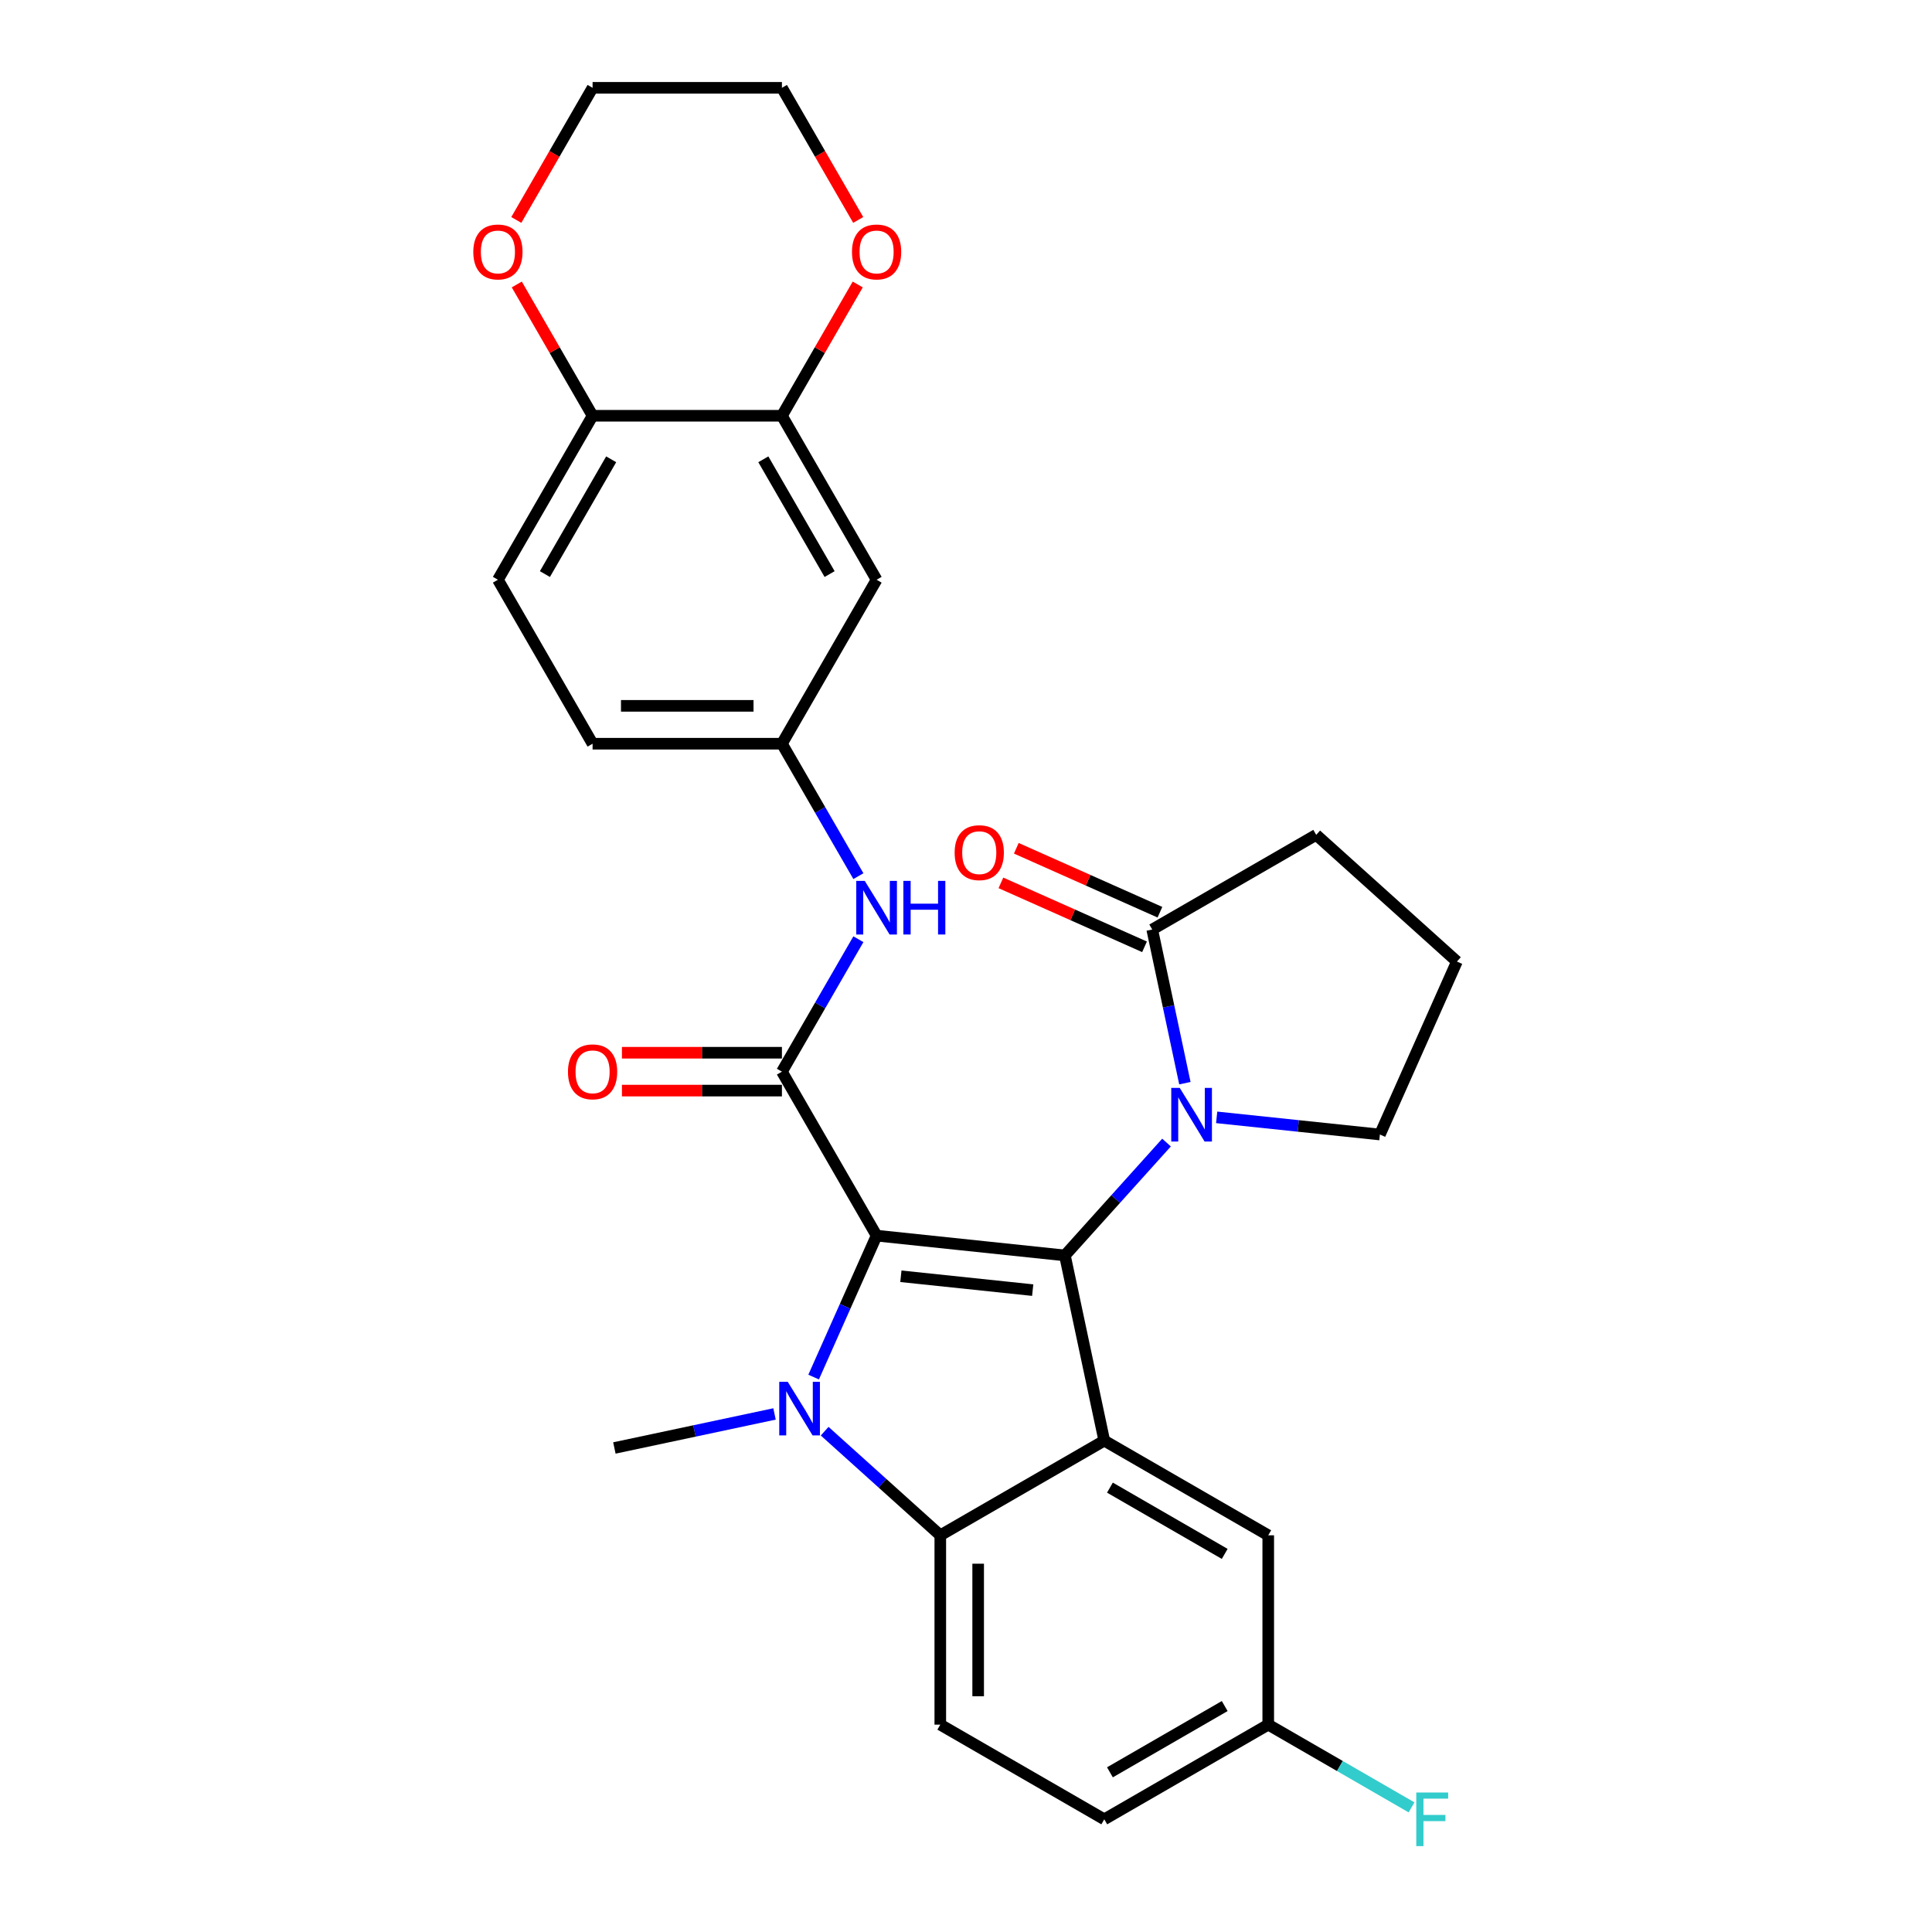<?xml version='1.0' encoding='iso-8859-1'?>
<svg version='1.1' baseProfile='full'
              xmlns='http://www.w3.org/2000/svg'
                      xmlns:rdkit='http://www.rdkit.org/xml'
                      xmlns:xlink='http://www.w3.org/1999/xlink'
                  xml:space='preserve'
width='1000px' height='1000px' viewBox='0 0 1000 1000'>
<!-- END OF HEADER -->
<rect style='opacity:1.0;fill:#FFFFFF;stroke:none' width='1000' height='1000' x='0' y='0'> </rect>
<path class='bond-0' d='M 453.726,639.565 L 551.192,649.809' style='fill:none;fill-rule:evenodd;stroke:#000000;stroke-width:6px;stroke-linecap:butt;stroke-linejoin:miter;stroke-opacity:1' />
<path class='bond-0' d='M 466.297,660.594 L 534.523,667.765' style='fill:none;fill-rule:evenodd;stroke:#000000;stroke-width:6px;stroke-linecap:butt;stroke-linejoin:miter;stroke-opacity:1' />
<path class='bond-1' d='M 453.726,639.565 L 437.43,676.166' style='fill:none;fill-rule:evenodd;stroke:#000000;stroke-width:6px;stroke-linecap:butt;stroke-linejoin:miter;stroke-opacity:1' />
<path class='bond-1' d='M 437.43,676.166 L 421.134,712.767' style='fill:none;fill-rule:evenodd;stroke:#0000FF;stroke-width:6px;stroke-linecap:butt;stroke-linejoin:miter;stroke-opacity:1' />
<path class='bond-3' d='M 453.726,639.565 L 404.724,554.692' style='fill:none;fill-rule:evenodd;stroke:#000000;stroke-width:6px;stroke-linecap:butt;stroke-linejoin:miter;stroke-opacity:1' />
<path class='bond-2' d='M 551.192,649.809 L 571.568,745.67' style='fill:none;fill-rule:evenodd;stroke:#000000;stroke-width:6px;stroke-linecap:butt;stroke-linejoin:miter;stroke-opacity:1' />
<path class='bond-4' d='M 551.192,649.809 L 577.492,620.599' style='fill:none;fill-rule:evenodd;stroke:#000000;stroke-width:6px;stroke-linecap:butt;stroke-linejoin:miter;stroke-opacity:1' />
<path class='bond-4' d='M 577.492,620.599 L 603.793,591.389' style='fill:none;fill-rule:evenodd;stroke:#0000FF;stroke-width:6px;stroke-linecap:butt;stroke-linejoin:miter;stroke-opacity:1' />
<path class='bond-5' d='M 426.84,740.778 L 456.767,767.724' style='fill:none;fill-rule:evenodd;stroke:#0000FF;stroke-width:6px;stroke-linecap:butt;stroke-linejoin:miter;stroke-opacity:1' />
<path class='bond-5' d='M 456.767,767.724 L 486.695,794.671' style='fill:none;fill-rule:evenodd;stroke:#000000;stroke-width:6px;stroke-linecap:butt;stroke-linejoin:miter;stroke-opacity:1' />
<path class='bond-19' d='M 400.889,731.853 L 359.446,740.662' style='fill:none;fill-rule:evenodd;stroke:#0000FF;stroke-width:6px;stroke-linecap:butt;stroke-linejoin:miter;stroke-opacity:1' />
<path class='bond-19' d='M 359.446,740.662 L 318.003,749.47' style='fill:none;fill-rule:evenodd;stroke:#000000;stroke-width:6px;stroke-linecap:butt;stroke-linejoin:miter;stroke-opacity:1' />
<path class='bond-11' d='M 571.568,745.67 L 656.44,794.671' style='fill:none;fill-rule:evenodd;stroke:#000000;stroke-width:6px;stroke-linecap:butt;stroke-linejoin:miter;stroke-opacity:1' />
<path class='bond-11' d='M 574.498,769.995 L 633.909,804.296' style='fill:none;fill-rule:evenodd;stroke:#000000;stroke-width:6px;stroke-linecap:butt;stroke-linejoin:miter;stroke-opacity:1' />
<path class='bond-29' d='M 571.568,745.67 L 486.695,794.671' style='fill:none;fill-rule:evenodd;stroke:#000000;stroke-width:6px;stroke-linecap:butt;stroke-linejoin:miter;stroke-opacity:1' />
<path class='bond-7' d='M 404.724,554.692 L 424.512,520.419' style='fill:none;fill-rule:evenodd;stroke:#000000;stroke-width:6px;stroke-linecap:butt;stroke-linejoin:miter;stroke-opacity:1' />
<path class='bond-7' d='M 424.512,520.419 L 444.299,486.146' style='fill:none;fill-rule:evenodd;stroke:#0000FF;stroke-width:6px;stroke-linecap:butt;stroke-linejoin:miter;stroke-opacity:1' />
<path class='bond-13' d='M 404.724,544.891 L 363.318,544.891' style='fill:none;fill-rule:evenodd;stroke:#000000;stroke-width:6px;stroke-linecap:butt;stroke-linejoin:miter;stroke-opacity:1' />
<path class='bond-13' d='M 363.318,544.891 L 321.912,544.891' style='fill:none;fill-rule:evenodd;stroke:#FF0000;stroke-width:6px;stroke-linecap:butt;stroke-linejoin:miter;stroke-opacity:1' />
<path class='bond-13' d='M 404.724,564.492 L 363.318,564.492' style='fill:none;fill-rule:evenodd;stroke:#000000;stroke-width:6px;stroke-linecap:butt;stroke-linejoin:miter;stroke-opacity:1' />
<path class='bond-13' d='M 363.318,564.492 L 321.912,564.492' style='fill:none;fill-rule:evenodd;stroke:#FF0000;stroke-width:6px;stroke-linecap:butt;stroke-linejoin:miter;stroke-opacity:1' />
<path class='bond-6' d='M 613.298,560.651 L 604.845,520.884' style='fill:none;fill-rule:evenodd;stroke:#0000FF;stroke-width:6px;stroke-linecap:butt;stroke-linejoin:miter;stroke-opacity:1' />
<path class='bond-6' d='M 604.845,520.884 L 596.392,481.117' style='fill:none;fill-rule:evenodd;stroke:#000000;stroke-width:6px;stroke-linecap:butt;stroke-linejoin:miter;stroke-opacity:1' />
<path class='bond-21' d='M 629.744,578.342 L 671.989,582.782' style='fill:none;fill-rule:evenodd;stroke:#0000FF;stroke-width:6px;stroke-linecap:butt;stroke-linejoin:miter;stroke-opacity:1' />
<path class='bond-21' d='M 671.989,582.782 L 714.234,587.222' style='fill:none;fill-rule:evenodd;stroke:#000000;stroke-width:6px;stroke-linecap:butt;stroke-linejoin:miter;stroke-opacity:1' />
<path class='bond-9' d='M 486.695,794.671 L 486.695,892.674' style='fill:none;fill-rule:evenodd;stroke:#000000;stroke-width:6px;stroke-linecap:butt;stroke-linejoin:miter;stroke-opacity:1' />
<path class='bond-9' d='M 506.295,809.372 L 506.295,877.973' style='fill:none;fill-rule:evenodd;stroke:#000000;stroke-width:6px;stroke-linecap:butt;stroke-linejoin:miter;stroke-opacity:1' />
<path class='bond-16' d='M 600.379,472.164 L 563.209,455.615' style='fill:none;fill-rule:evenodd;stroke:#000000;stroke-width:6px;stroke-linecap:butt;stroke-linejoin:miter;stroke-opacity:1' />
<path class='bond-16' d='M 563.209,455.615 L 526.039,439.066' style='fill:none;fill-rule:evenodd;stroke:#FF0000;stroke-width:6px;stroke-linecap:butt;stroke-linejoin:miter;stroke-opacity:1' />
<path class='bond-16' d='M 592.406,490.07 L 555.237,473.521' style='fill:none;fill-rule:evenodd;stroke:#000000;stroke-width:6px;stroke-linecap:butt;stroke-linejoin:miter;stroke-opacity:1' />
<path class='bond-16' d='M 555.237,473.521 L 518.067,456.972' style='fill:none;fill-rule:evenodd;stroke:#FF0000;stroke-width:6px;stroke-linecap:butt;stroke-linejoin:miter;stroke-opacity:1' />
<path class='bond-25' d='M 596.392,481.117 L 681.265,432.116' style='fill:none;fill-rule:evenodd;stroke:#000000;stroke-width:6px;stroke-linecap:butt;stroke-linejoin:miter;stroke-opacity:1' />
<path class='bond-14' d='M 444.299,453.492 L 424.512,419.219' style='fill:none;fill-rule:evenodd;stroke:#0000FF;stroke-width:6px;stroke-linecap:butt;stroke-linejoin:miter;stroke-opacity:1' />
<path class='bond-14' d='M 424.512,419.219 L 404.724,384.946' style='fill:none;fill-rule:evenodd;stroke:#000000;stroke-width:6px;stroke-linecap:butt;stroke-linejoin:miter;stroke-opacity:1' />
<path class='bond-8' d='M 404.724,215.2 L 453.726,300.073' style='fill:none;fill-rule:evenodd;stroke:#000000;stroke-width:6px;stroke-linecap:butt;stroke-linejoin:miter;stroke-opacity:1' />
<path class='bond-8' d='M 395.1,237.731 L 429.401,297.142' style='fill:none;fill-rule:evenodd;stroke:#000000;stroke-width:6px;stroke-linecap:butt;stroke-linejoin:miter;stroke-opacity:1' />
<path class='bond-15' d='M 404.724,215.2 L 424.342,181.221' style='fill:none;fill-rule:evenodd;stroke:#000000;stroke-width:6px;stroke-linecap:butt;stroke-linejoin:miter;stroke-opacity:1' />
<path class='bond-15' d='M 424.342,181.221 L 443.96,147.243' style='fill:none;fill-rule:evenodd;stroke:#FF0000;stroke-width:6px;stroke-linecap:butt;stroke-linejoin:miter;stroke-opacity:1' />
<path class='bond-32' d='M 404.724,215.2 L 306.722,215.2' style='fill:none;fill-rule:evenodd;stroke:#000000;stroke-width:6px;stroke-linecap:butt;stroke-linejoin:miter;stroke-opacity:1' />
<path class='bond-22' d='M 486.695,892.674 L 571.568,941.675' style='fill:none;fill-rule:evenodd;stroke:#000000;stroke-width:6px;stroke-linecap:butt;stroke-linejoin:miter;stroke-opacity:1' />
<path class='bond-10' d='M 453.726,300.073 L 404.724,384.946' style='fill:none;fill-rule:evenodd;stroke:#000000;stroke-width:6px;stroke-linecap:butt;stroke-linejoin:miter;stroke-opacity:1' />
<path class='bond-20' d='M 656.44,794.671 L 656.44,892.674' style='fill:none;fill-rule:evenodd;stroke:#000000;stroke-width:6px;stroke-linecap:butt;stroke-linejoin:miter;stroke-opacity:1' />
<path class='bond-12' d='M 306.722,215.2 L 257.72,300.073' style='fill:none;fill-rule:evenodd;stroke:#000000;stroke-width:6px;stroke-linecap:butt;stroke-linejoin:miter;stroke-opacity:1' />
<path class='bond-12' d='M 316.346,237.731 L 282.045,297.142' style='fill:none;fill-rule:evenodd;stroke:#000000;stroke-width:6px;stroke-linecap:butt;stroke-linejoin:miter;stroke-opacity:1' />
<path class='bond-17' d='M 306.722,215.2 L 287.104,181.221' style='fill:none;fill-rule:evenodd;stroke:#000000;stroke-width:6px;stroke-linecap:butt;stroke-linejoin:miter;stroke-opacity:1' />
<path class='bond-17' d='M 287.104,181.221 L 267.486,147.243' style='fill:none;fill-rule:evenodd;stroke:#FF0000;stroke-width:6px;stroke-linecap:butt;stroke-linejoin:miter;stroke-opacity:1' />
<path class='bond-23' d='M 404.724,384.946 L 306.722,384.946' style='fill:none;fill-rule:evenodd;stroke:#000000;stroke-width:6px;stroke-linecap:butt;stroke-linejoin:miter;stroke-opacity:1' />
<path class='bond-23' d='M 390.024,365.345 L 321.422,365.345' style='fill:none;fill-rule:evenodd;stroke:#000000;stroke-width:6px;stroke-linecap:butt;stroke-linejoin:miter;stroke-opacity:1' />
<path class='bond-27' d='M 444.209,113.843 L 424.467,79.649' style='fill:none;fill-rule:evenodd;stroke:#FF0000;stroke-width:6px;stroke-linecap:butt;stroke-linejoin:miter;stroke-opacity:1' />
<path class='bond-27' d='M 424.467,79.649 L 404.724,45.455' style='fill:none;fill-rule:evenodd;stroke:#000000;stroke-width:6px;stroke-linecap:butt;stroke-linejoin:miter;stroke-opacity:1' />
<path class='bond-28' d='M 267.237,113.843 L 286.98,79.649' style='fill:none;fill-rule:evenodd;stroke:#FF0000;stroke-width:6px;stroke-linecap:butt;stroke-linejoin:miter;stroke-opacity:1' />
<path class='bond-28' d='M 286.98,79.649 L 306.722,45.455' style='fill:none;fill-rule:evenodd;stroke:#000000;stroke-width:6px;stroke-linecap:butt;stroke-linejoin:miter;stroke-opacity:1' />
<path class='bond-18' d='M 257.72,300.073 L 306.722,384.946' style='fill:none;fill-rule:evenodd;stroke:#000000;stroke-width:6px;stroke-linecap:butt;stroke-linejoin:miter;stroke-opacity:1' />
<path class='bond-24' d='M 656.44,892.674 L 693.526,914.085' style='fill:none;fill-rule:evenodd;stroke:#000000;stroke-width:6px;stroke-linecap:butt;stroke-linejoin:miter;stroke-opacity:1' />
<path class='bond-24' d='M 693.526,914.085 L 730.611,935.497' style='fill:none;fill-rule:evenodd;stroke:#33CCCC;stroke-width:6px;stroke-linecap:butt;stroke-linejoin:miter;stroke-opacity:1' />
<path class='bond-30' d='M 656.44,892.674 L 571.568,941.675' style='fill:none;fill-rule:evenodd;stroke:#000000;stroke-width:6px;stroke-linecap:butt;stroke-linejoin:miter;stroke-opacity:1' />
<path class='bond-30' d='M 633.909,883.05 L 574.498,917.35' style='fill:none;fill-rule:evenodd;stroke:#000000;stroke-width:6px;stroke-linecap:butt;stroke-linejoin:miter;stroke-opacity:1' />
<path class='bond-26' d='M 714.234,587.222 L 754.095,497.693' style='fill:none;fill-rule:evenodd;stroke:#000000;stroke-width:6px;stroke-linecap:butt;stroke-linejoin:miter;stroke-opacity:1' />
<path class='bond-31' d='M 681.265,432.116 L 754.095,497.693' style='fill:none;fill-rule:evenodd;stroke:#000000;stroke-width:6px;stroke-linecap:butt;stroke-linejoin:miter;stroke-opacity:1' />
<path class='bond-33' d='M 404.724,45.455 L 306.722,45.455' style='fill:none;fill-rule:evenodd;stroke:#000000;stroke-width:6px;stroke-linecap:butt;stroke-linejoin:miter;stroke-opacity:1' />
<path  class='atom-2' d='M 407.73 715.217
L 416.824 729.918
Q 417.726 731.368, 419.176 733.995
Q 420.627 736.621, 420.705 736.778
L 420.705 715.217
L 424.39 715.217
L 424.39 742.972
L 420.588 742.972
L 410.826 726.899
Q 409.69 725.018, 408.474 722.862
Q 407.298 720.705, 406.946 720.039
L 406.946 742.972
L 403.339 742.972
L 403.339 715.217
L 407.73 715.217
' fill='#0000FF'/>
<path  class='atom-5' d='M 610.633 563.101
L 619.728 577.802
Q 620.63 579.252, 622.08 581.879
Q 623.531 584.505, 623.609 584.662
L 623.609 563.101
L 627.294 563.101
L 627.294 590.856
L 623.491 590.856
L 613.73 574.783
Q 612.593 572.902, 611.378 570.745
Q 610.202 568.589, 609.849 567.923
L 609.849 590.856
L 606.243 590.856
L 606.243 563.101
L 610.633 563.101
' fill='#0000FF'/>
<path  class='atom-8' d='M 447.591 455.942
L 456.686 470.642
Q 457.587 472.093, 459.038 474.719
Q 460.488 477.345, 460.566 477.502
L 460.566 455.942
L 464.251 455.942
L 464.251 483.696
L 460.449 483.696
L 450.688 467.624
Q 449.551 465.742, 448.336 463.586
Q 447.16 461.43, 446.807 460.763
L 446.807 483.696
L 443.2 483.696
L 443.2 455.942
L 447.591 455.942
' fill='#0000FF'/>
<path  class='atom-8' d='M 467.583 455.942
L 471.347 455.942
L 471.347 467.741
L 485.538 467.741
L 485.538 455.942
L 489.301 455.942
L 489.301 483.696
L 485.538 483.696
L 485.538 470.877
L 471.347 470.877
L 471.347 483.696
L 467.583 483.696
L 467.583 455.942
' fill='#0000FF'/>
<path  class='atom-14' d='M 293.981 554.77
Q 293.981 548.106, 297.274 544.382
Q 300.567 540.658, 306.722 540.658
Q 312.876 540.658, 316.169 544.382
Q 319.462 548.106, 319.462 554.77
Q 319.462 561.513, 316.13 565.354
Q 312.798 569.157, 306.722 569.157
Q 300.606 569.157, 297.274 565.354
Q 293.981 561.552, 293.981 554.77
M 306.722 566.021
Q 310.955 566.021, 313.229 563.198
Q 315.542 560.337, 315.542 554.77
Q 315.542 549.321, 313.229 546.577
Q 310.955 543.794, 306.722 543.794
Q 302.488 543.794, 300.175 546.538
Q 297.901 549.282, 297.901 554.77
Q 297.901 560.376, 300.175 563.198
Q 302.488 566.021, 306.722 566.021
' fill='#FF0000'/>
<path  class='atom-16' d='M 440.985 130.406
Q 440.985 123.742, 444.278 120.018
Q 447.571 116.293, 453.726 116.293
Q 459.88 116.293, 463.173 120.018
Q 466.466 123.742, 466.466 130.406
Q 466.466 137.148, 463.134 140.99
Q 459.802 144.793, 453.726 144.793
Q 447.61 144.793, 444.278 140.99
Q 440.985 137.188, 440.985 130.406
M 453.726 141.657
Q 457.96 141.657, 460.233 138.834
Q 462.546 135.972, 462.546 130.406
Q 462.546 124.957, 460.233 122.213
Q 457.96 119.43, 453.726 119.43
Q 449.492 119.43, 447.179 122.174
Q 444.906 124.918, 444.906 130.406
Q 444.906 136.012, 447.179 138.834
Q 449.492 141.657, 453.726 141.657
' fill='#FF0000'/>
<path  class='atom-17' d='M 494.122 441.334
Q 494.122 434.67, 497.415 430.946
Q 500.708 427.222, 506.862 427.222
Q 513.017 427.222, 516.31 430.946
Q 519.603 434.67, 519.603 441.334
Q 519.603 448.077, 516.271 451.919
Q 512.939 455.721, 506.862 455.721
Q 500.747 455.721, 497.415 451.919
Q 494.122 448.116, 494.122 441.334
M 506.862 452.585
Q 511.096 452.585, 513.37 449.763
Q 515.683 446.901, 515.683 441.334
Q 515.683 435.885, 513.37 433.141
Q 511.096 430.358, 506.862 430.358
Q 502.629 430.358, 500.316 433.102
Q 498.042 435.846, 498.042 441.334
Q 498.042 446.94, 500.316 449.763
Q 502.629 452.585, 506.862 452.585
' fill='#FF0000'/>
<path  class='atom-18' d='M 244.98 130.406
Q 244.98 123.742, 248.273 120.018
Q 251.566 116.293, 257.72 116.293
Q 263.875 116.293, 267.168 120.018
Q 270.461 123.742, 270.461 130.406
Q 270.461 137.148, 267.129 140.99
Q 263.797 144.793, 257.72 144.793
Q 251.605 144.793, 248.273 140.99
Q 244.98 137.188, 244.98 130.406
M 257.72 141.657
Q 261.954 141.657, 264.228 138.834
Q 266.541 135.972, 266.541 130.406
Q 266.541 124.957, 264.228 122.213
Q 261.954 119.43, 257.72 119.43
Q 253.487 119.43, 251.174 122.174
Q 248.9 124.918, 248.9 130.406
Q 248.9 136.012, 251.174 138.834
Q 253.487 141.657, 257.72 141.657
' fill='#FF0000'/>
<path  class='atom-25' d='M 733.062 927.798
L 749.565 927.798
L 749.565 930.973
L 736.786 930.973
L 736.786 939.402
L 748.154 939.402
L 748.154 942.616
L 736.786 942.616
L 736.786 955.552
L 733.062 955.552
L 733.062 927.798
' fill='#33CCCC'/>
</svg>

